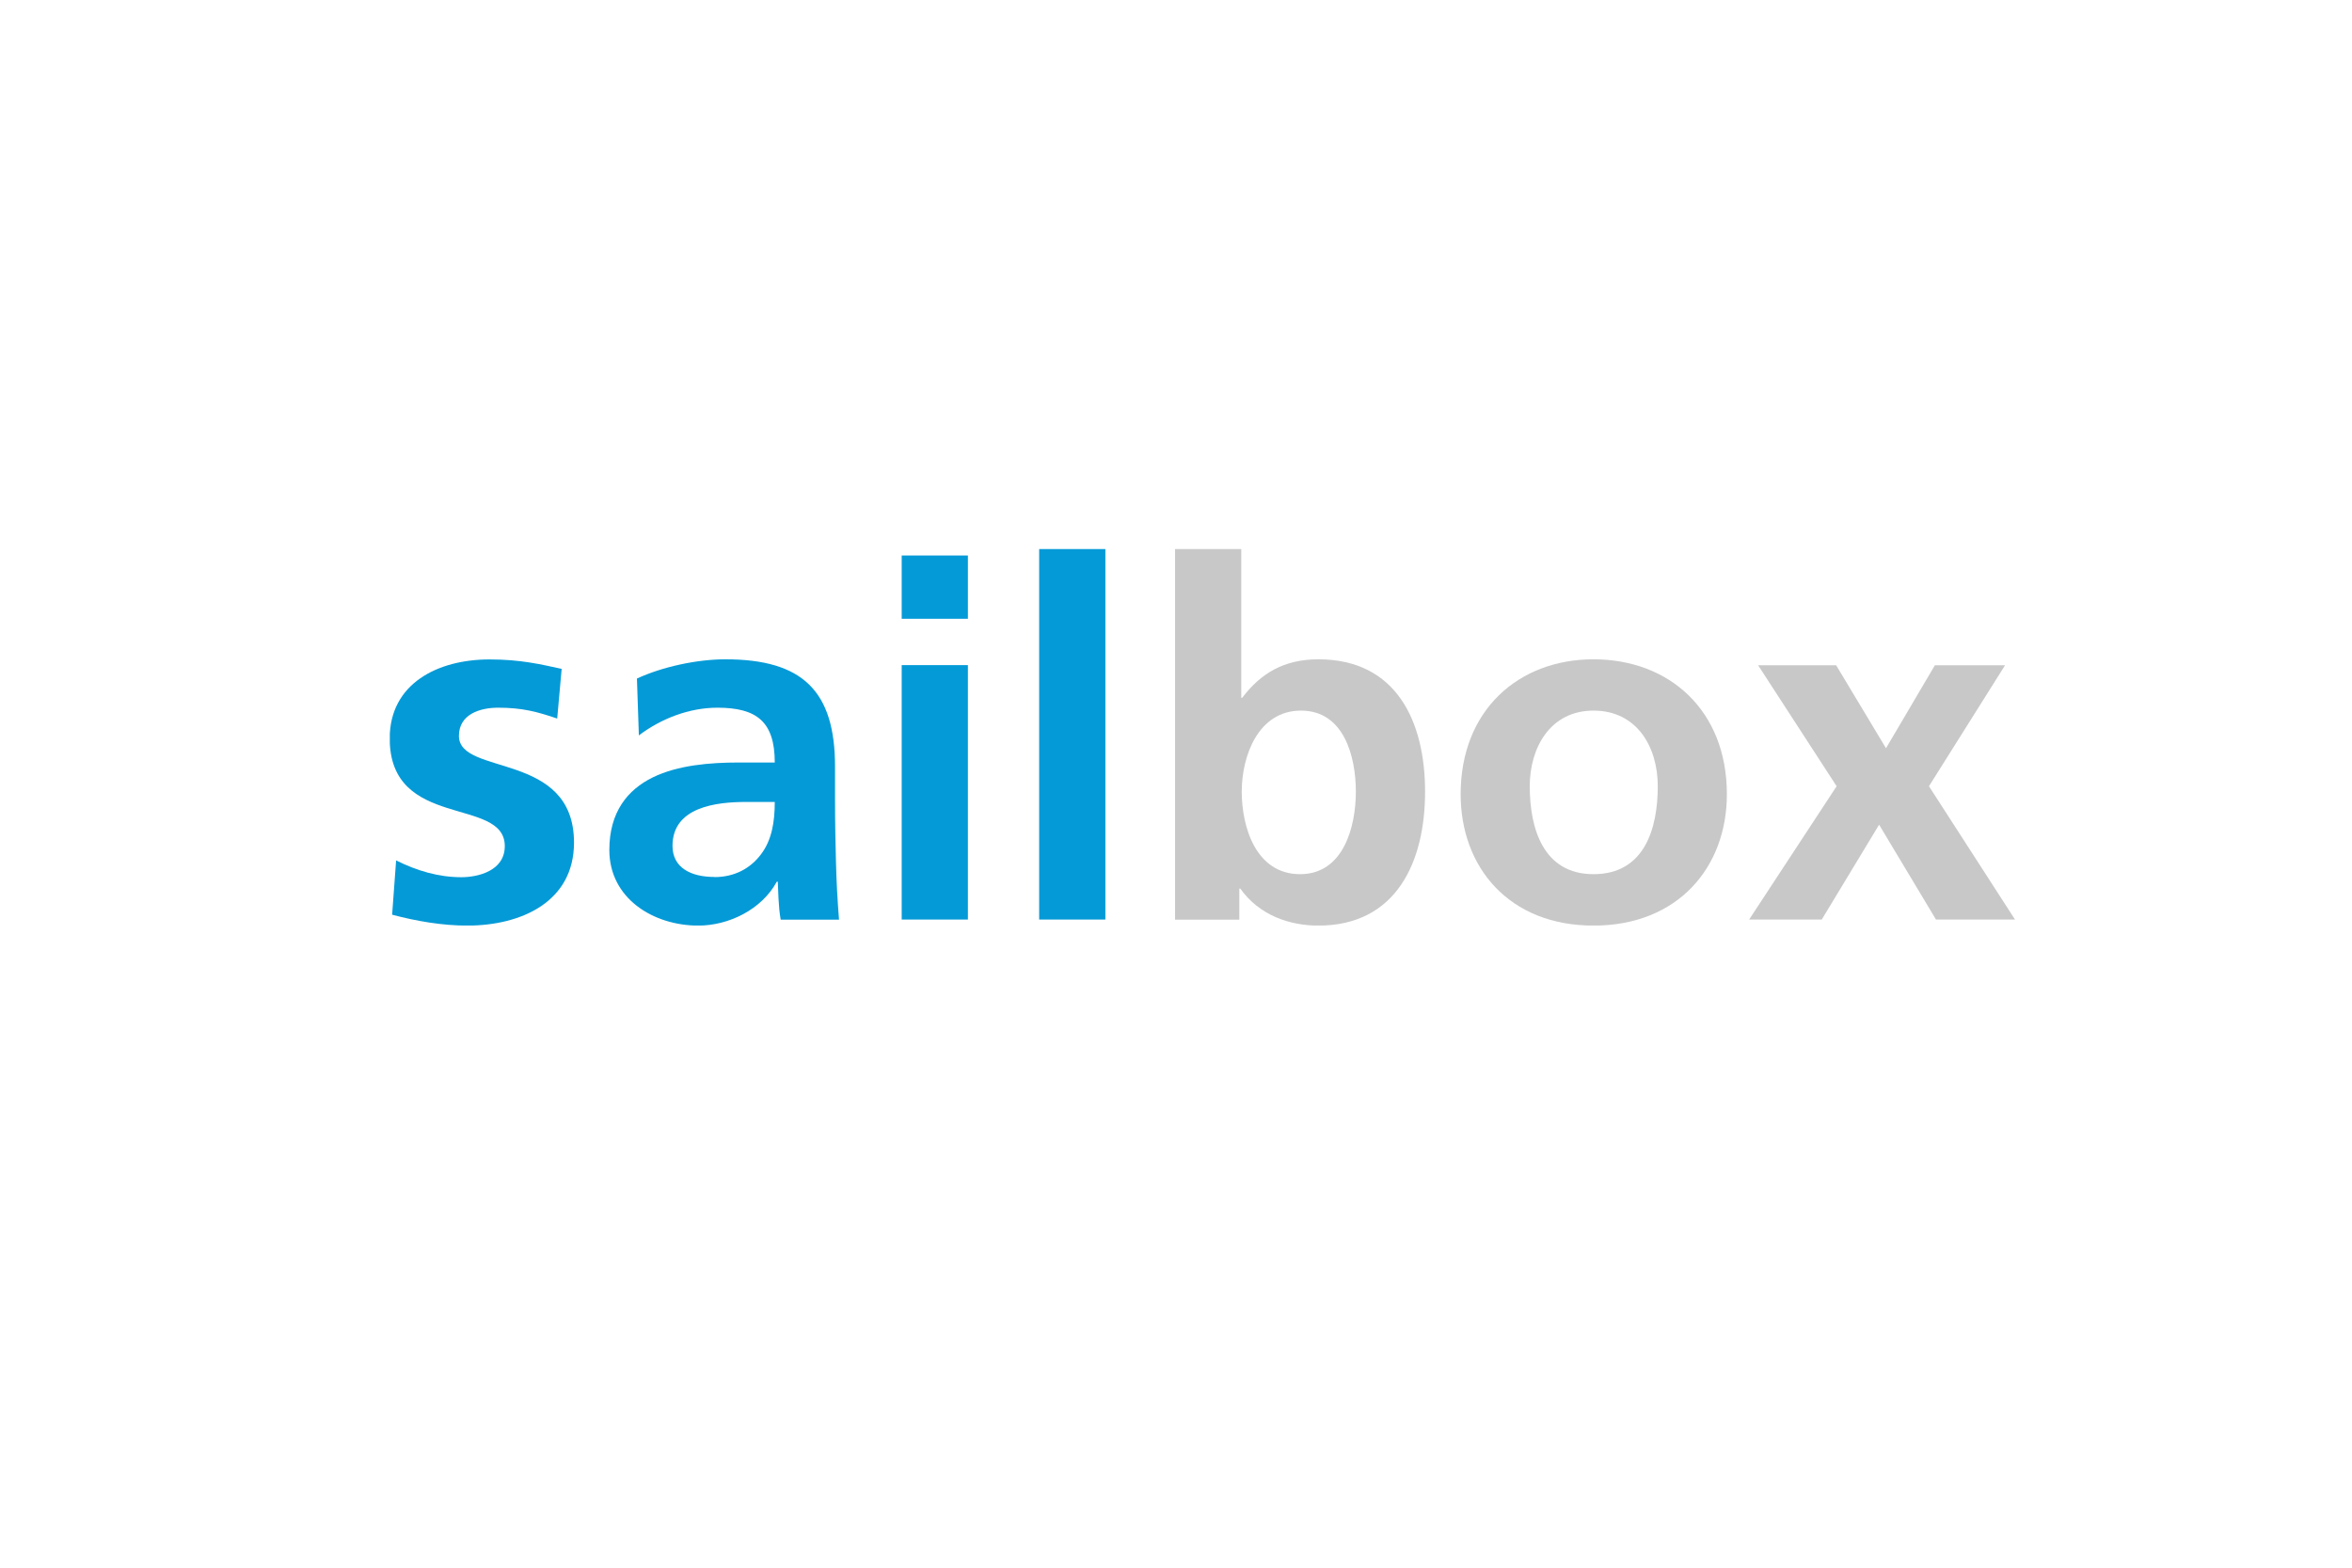 <?xml version="1.0" encoding="UTF-8" standalone="no"?> <svg xmlns="http://www.w3.org/2000/svg" xmlns:xlink="http://www.w3.org/1999/xlink" xmlns:serif="http://www.serif.com/" width="100%" height="100%" viewBox="0 0 600 400" version="1.1" xml:space="preserve" style="fill-rule:evenodd;clip-rule:evenodd;stroke-linejoin:round;stroke-miterlimit:2;"> <g transform="matrix(3.087,0,0,3.087,306.738,188.12)"> <g transform="matrix(1,0,0,1,-67.15,-15.555)"> <clipPath id="_clip1"> <rect x="0" y="0" width="134.3" height="31.11"></rect> </clipPath> <g clip-path="url(#_clip1)"> <g id="b"> <g id="c"> <path d="M13.84,14.01C12.17,13.44 10.94,13.11 8.94,13.11C7.47,13.11 5.71,13.64 5.71,15.44C5.71,18.79 15.22,16.67 15.22,24.26C15.22,29.16 10.85,31.12 6.4,31.12C4.32,31.12 2.19,30.75 0.19,30.22L0.52,25.73C2.23,26.59 4.03,27.12 5.91,27.12C7.3,27.12 9.5,26.59 9.5,24.55C9.5,20.43 -0.01,23.24 -0.01,15.65C-0.01,11.12 3.95,9.12 8.24,9.12C10.81,9.12 12.49,9.53 14.2,9.9L13.83,14.02L13.84,14.01Z" style="fill:rgb(4,154,215);fill-rule:nonzero;"></path> <path d="M20.42,10.7C22.54,9.72 25.4,9.11 27.73,9.11C34.14,9.11 36.79,11.76 36.79,17.97L36.79,20.66C36.79,22.78 36.83,24.38 36.87,25.93C36.91,27.52 36.99,28.99 37.12,30.63L32.3,30.63C32.1,29.53 32.1,28.14 32.06,27.49L31.98,27.49C30.71,29.82 27.98,31.12 25.49,31.12C21.77,31.12 18.14,28.87 18.14,24.87C18.14,21.73 19.65,19.89 21.73,18.87C23.81,17.85 26.51,17.64 28.79,17.64L31.81,17.64C31.81,14.25 30.3,13.11 27.07,13.11C24.74,13.11 22.42,14.01 20.58,15.4L20.42,10.7ZM26.83,27.11C28.5,27.11 29.81,26.38 30.67,25.23C31.57,24.05 31.81,22.54 31.81,20.9L29.44,20.9C26.99,20.9 23.36,21.31 23.36,24.53C23.36,26.33 24.87,27.1 26.83,27.1L26.83,27.11Z" style="fill:rgb(4,154,215);fill-rule:nonzero;"></path> <path d="M42.3,0.53L47.77,0.53L47.77,5.76L42.3,5.76L42.3,0.53ZM42.3,9.59L47.77,9.59L47.77,30.62L42.3,30.62L42.3,9.59Z" style="fill:rgb(4,154,215);fill-rule:nonzero;"></path> <rect x="53.66" y="0" width="5.47" height="30.62" style="fill:rgb(4,154,215);fill-rule:nonzero;"></rect> <path d="M64.89,0L70.36,0L70.36,12.29L70.44,12.29C71.95,10.29 73.87,9.11 76.73,9.11C83.18,9.11 85.55,14.25 85.55,20.05C85.55,25.85 83.18,31.12 76.73,31.12C74.4,31.12 71.87,30.3 70.28,28.06L70.2,28.06L70.2,30.63L64.89,30.63L64.89,0ZM75.22,26.87C78.81,26.87 79.83,22.95 79.83,20.05C79.83,17.15 78.85,13.35 75.3,13.35C71.75,13.35 70.4,17.11 70.4,20.05C70.4,22.99 71.58,26.87 75.22,26.87Z" style="fill:rgb(200,200,200);fill-rule:nonzero;"></path> <path d="M99.47,9.11C105.72,9.11 110.49,13.32 110.49,20.26C110.49,26.3 106.45,31.12 99.47,31.12C92.49,31.12 88.49,26.3 88.49,20.26C88.49,13.32 93.27,9.11 99.47,9.11ZM99.47,26.87C103.68,26.87 104.78,23.11 104.78,19.6C104.78,16.37 103.07,13.35 99.47,13.35C95.87,13.35 94.2,16.45 94.2,19.6C94.2,23.07 95.3,26.87 99.47,26.87Z" style="fill:rgb(200,200,200);fill-rule:nonzero;"></path> <path d="M113.07,9.6L119.52,9.6L123.64,16.46L127.68,9.6L133.48,9.6L127.19,19.6L134.3,30.62L127.77,30.62L123.07,22.78L118.33,30.62L112.33,30.62L119.56,19.6L113.07,9.6Z" style="fill:rgb(200,200,200);fill-rule:nonzero;"></path> </g> </g> </g> </g> </g> </svg> 